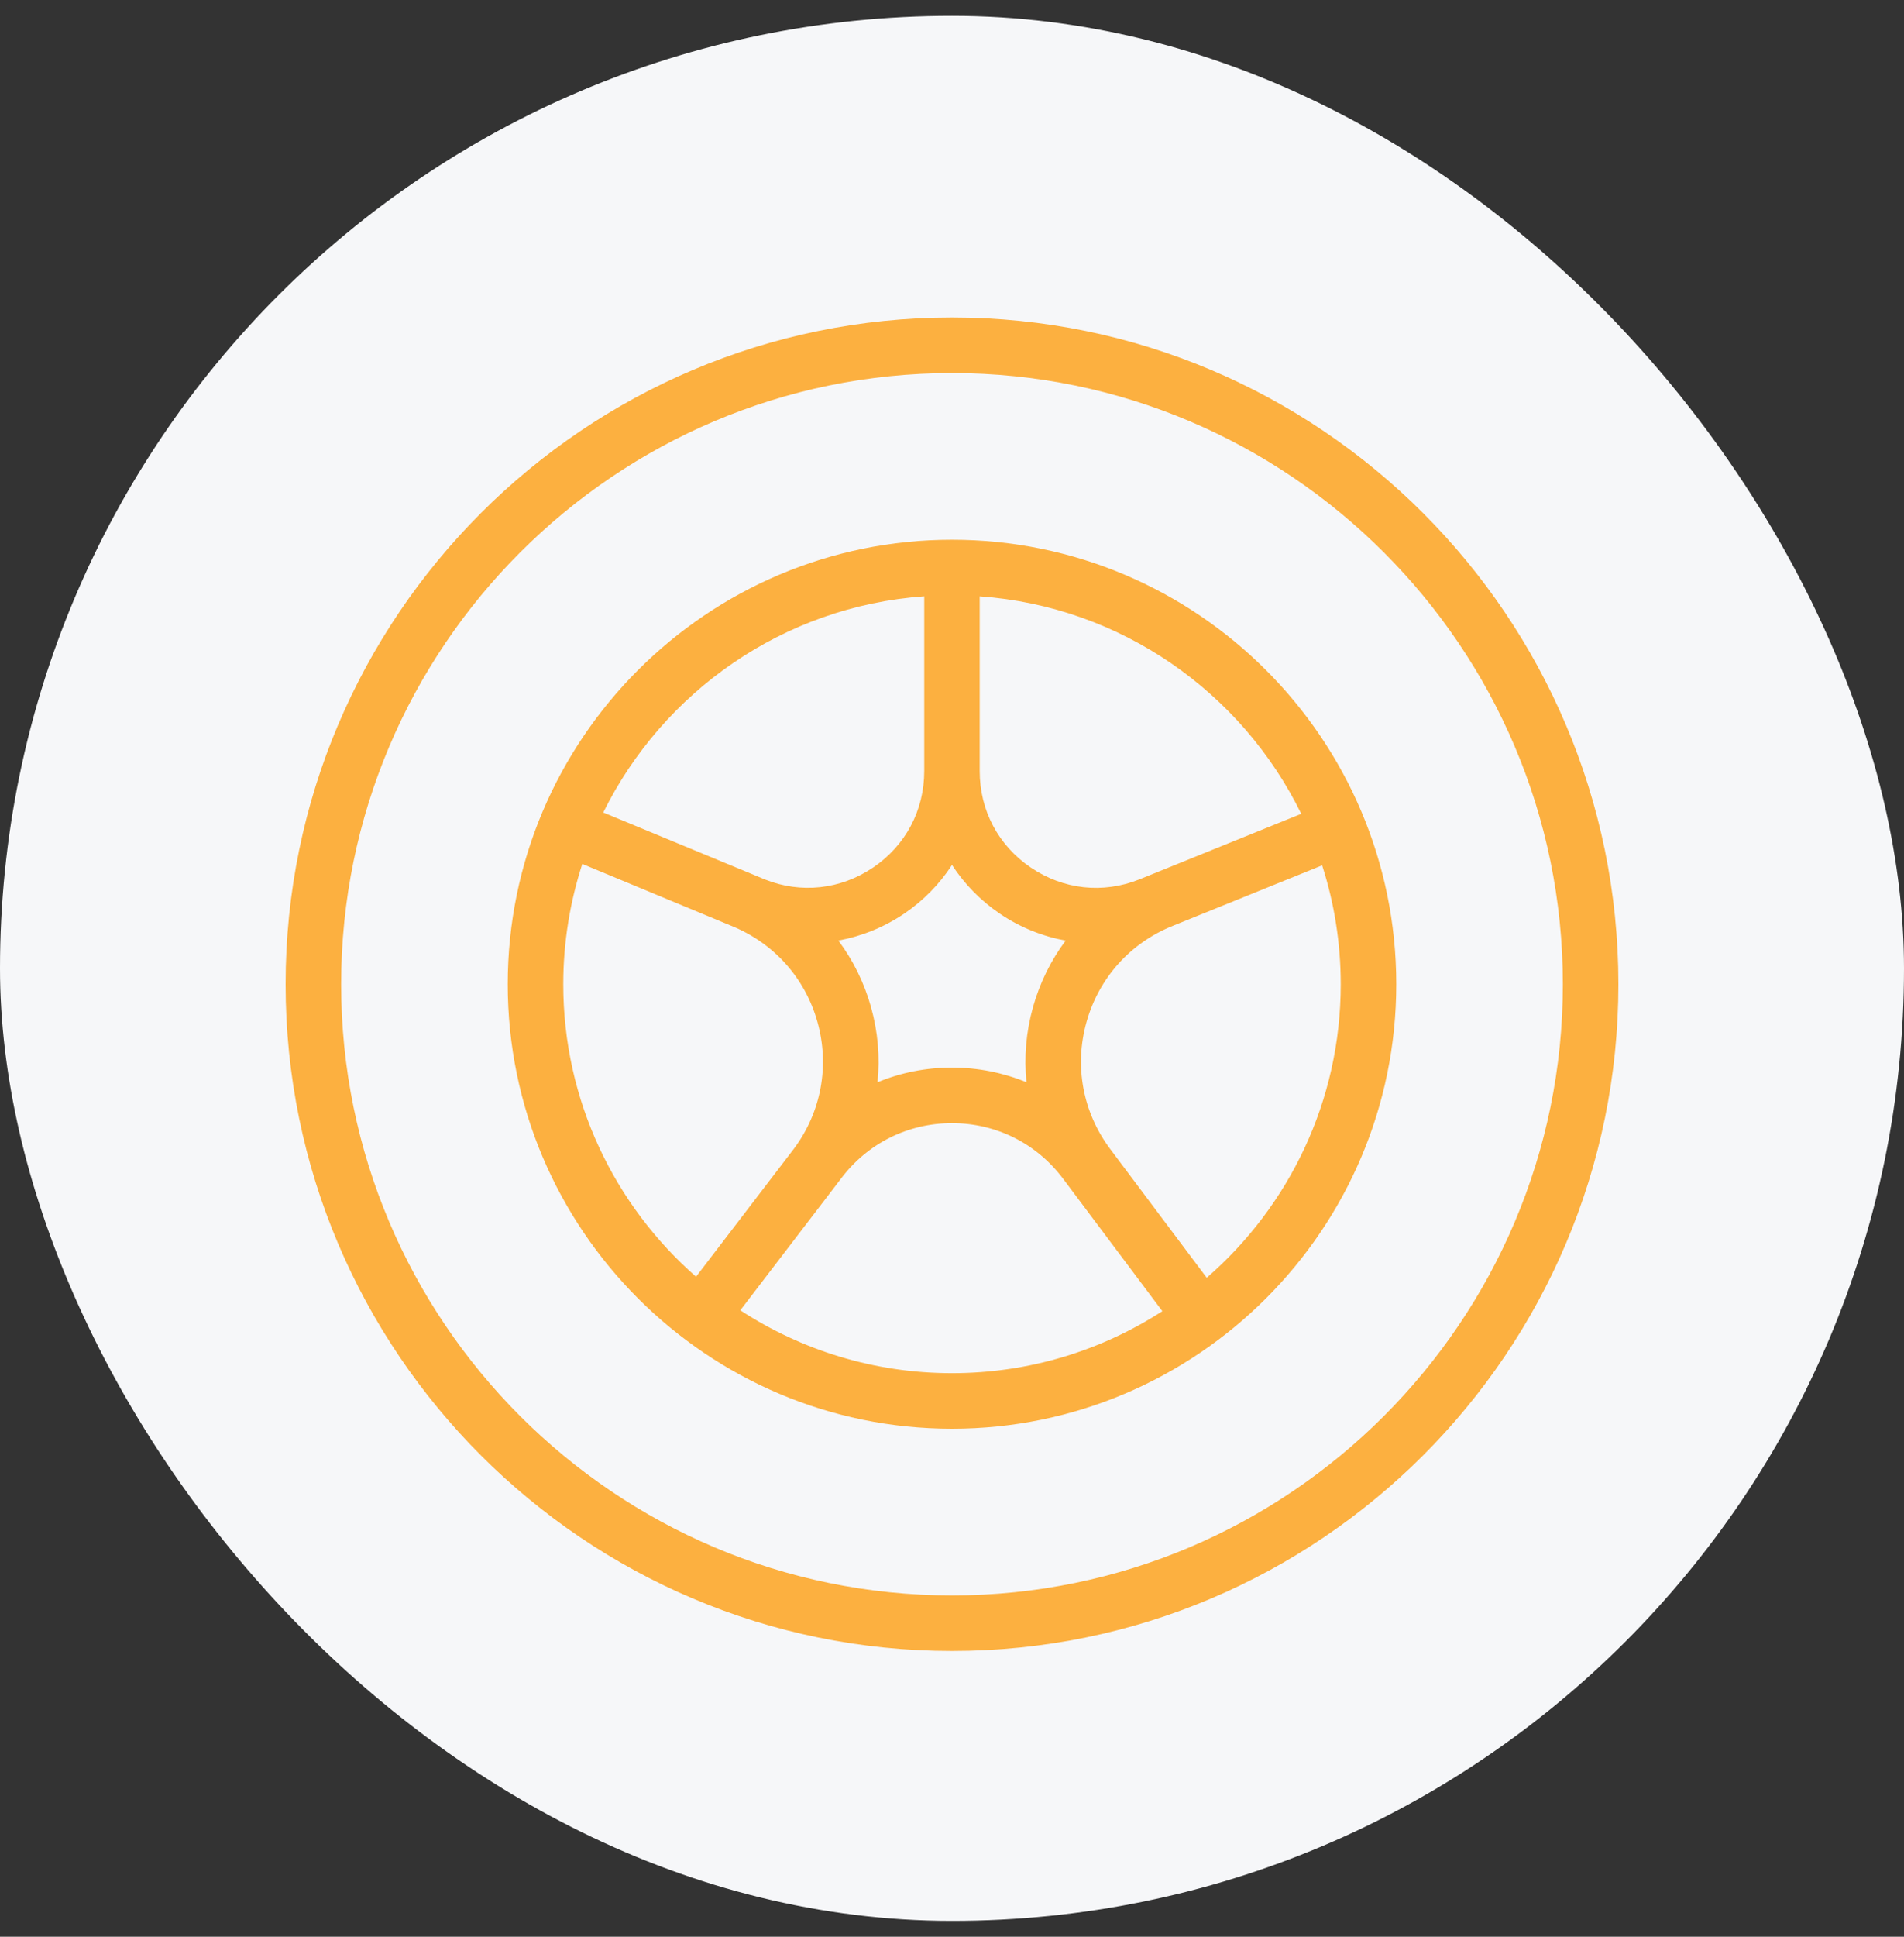 <svg xmlns="http://www.w3.org/2000/svg" width="60" height="61" viewBox="0 0 60 61" fill="none"><rect x="0" y="0" width="60" height="61" fill="#333333" stroke="none"/><rect y="0.5" width="60" height="60" rx="30" fill="#F6F7F9"></rect><g clip-path="url(#clip0_32_23159)"><path d="M30 10C18.42 10 9 19.42 9 31C9 42.58 18.42 52 30 52C41.58 52 51 42.58 51 31C51 19.42 41.58 10 30 10ZM30 50.25C19.386 50.25 10.75 41.614 10.75 31C10.75 20.386 19.386 11.75 30 11.75C40.614 11.75 49.25 20.386 49.25 31C49.25 41.614 40.614 50.25 30 50.25ZM30 17C22.281 17 16 23.281 16 31C16 38.719 22.281 45 30 45C37.719 45 44 38.719 44 31C44 23.281 37.719 17 30 17ZM32.347 34.087C31.615 33.786 30.823 33.625 30 33.625C29.177 33.625 28.383 33.784 27.653 34.087C27.734 33.305 27.667 32.502 27.447 31.716C27.232 30.946 26.881 30.241 26.419 29.623C27.151 29.49 27.858 29.206 28.493 28.777C29.102 28.364 29.611 27.841 30 27.243C30.389 27.841 30.898 28.364 31.507 28.777C32.142 29.208 32.849 29.491 33.581 29.625C33.12 30.242 32.769 30.948 32.553 31.718C32.333 32.505 32.266 33.306 32.347 34.09V34.087ZM41.008 25.631L35.908 27.696C34.758 28.156 33.514 28.021 32.487 27.327C31.461 26.634 30.873 25.526 30.873 24.287V18.783C35.329 19.1 39.135 21.809 41.006 25.633L41.008 25.631ZM29.125 18.782V24.285C29.125 25.524 28.537 26.632 27.512 27.325C26.486 28.018 25.238 28.153 24.101 27.698L19.01 25.591C20.89 21.79 24.683 19.096 29.123 18.782H29.125ZM17.75 31C17.75 29.679 17.962 28.405 18.35 27.211L23.038 29.157C24.379 29.695 25.371 30.799 25.76 32.187C26.148 33.571 25.879 35.023 25.023 36.175L21.934 40.212C19.37 37.965 17.75 34.668 17.75 31ZM23.329 41.269L26.5 37.125C27.335 36.012 28.61 35.375 30 35.375C31.39 35.375 32.665 36.012 33.5 37.125L36.629 41.297C34.716 42.532 32.441 43.25 30 43.25C27.541 43.25 25.25 42.522 23.329 41.269ZM38.027 40.245L34.987 36.192C34.121 35.037 33.848 33.578 34.239 32.188C34.629 30.799 35.621 29.695 36.962 29.159L41.664 27.255C42.044 28.436 42.25 29.695 42.25 31.002C42.25 34.687 40.614 37.998 38.027 40.245Z" fill="#FCB040"></path></g><defs><clipPath id="clip0_32_23159"><rect width="42" height="42" fill="white" transform="translate(9 10)"></rect></clipPath></defs></svg>